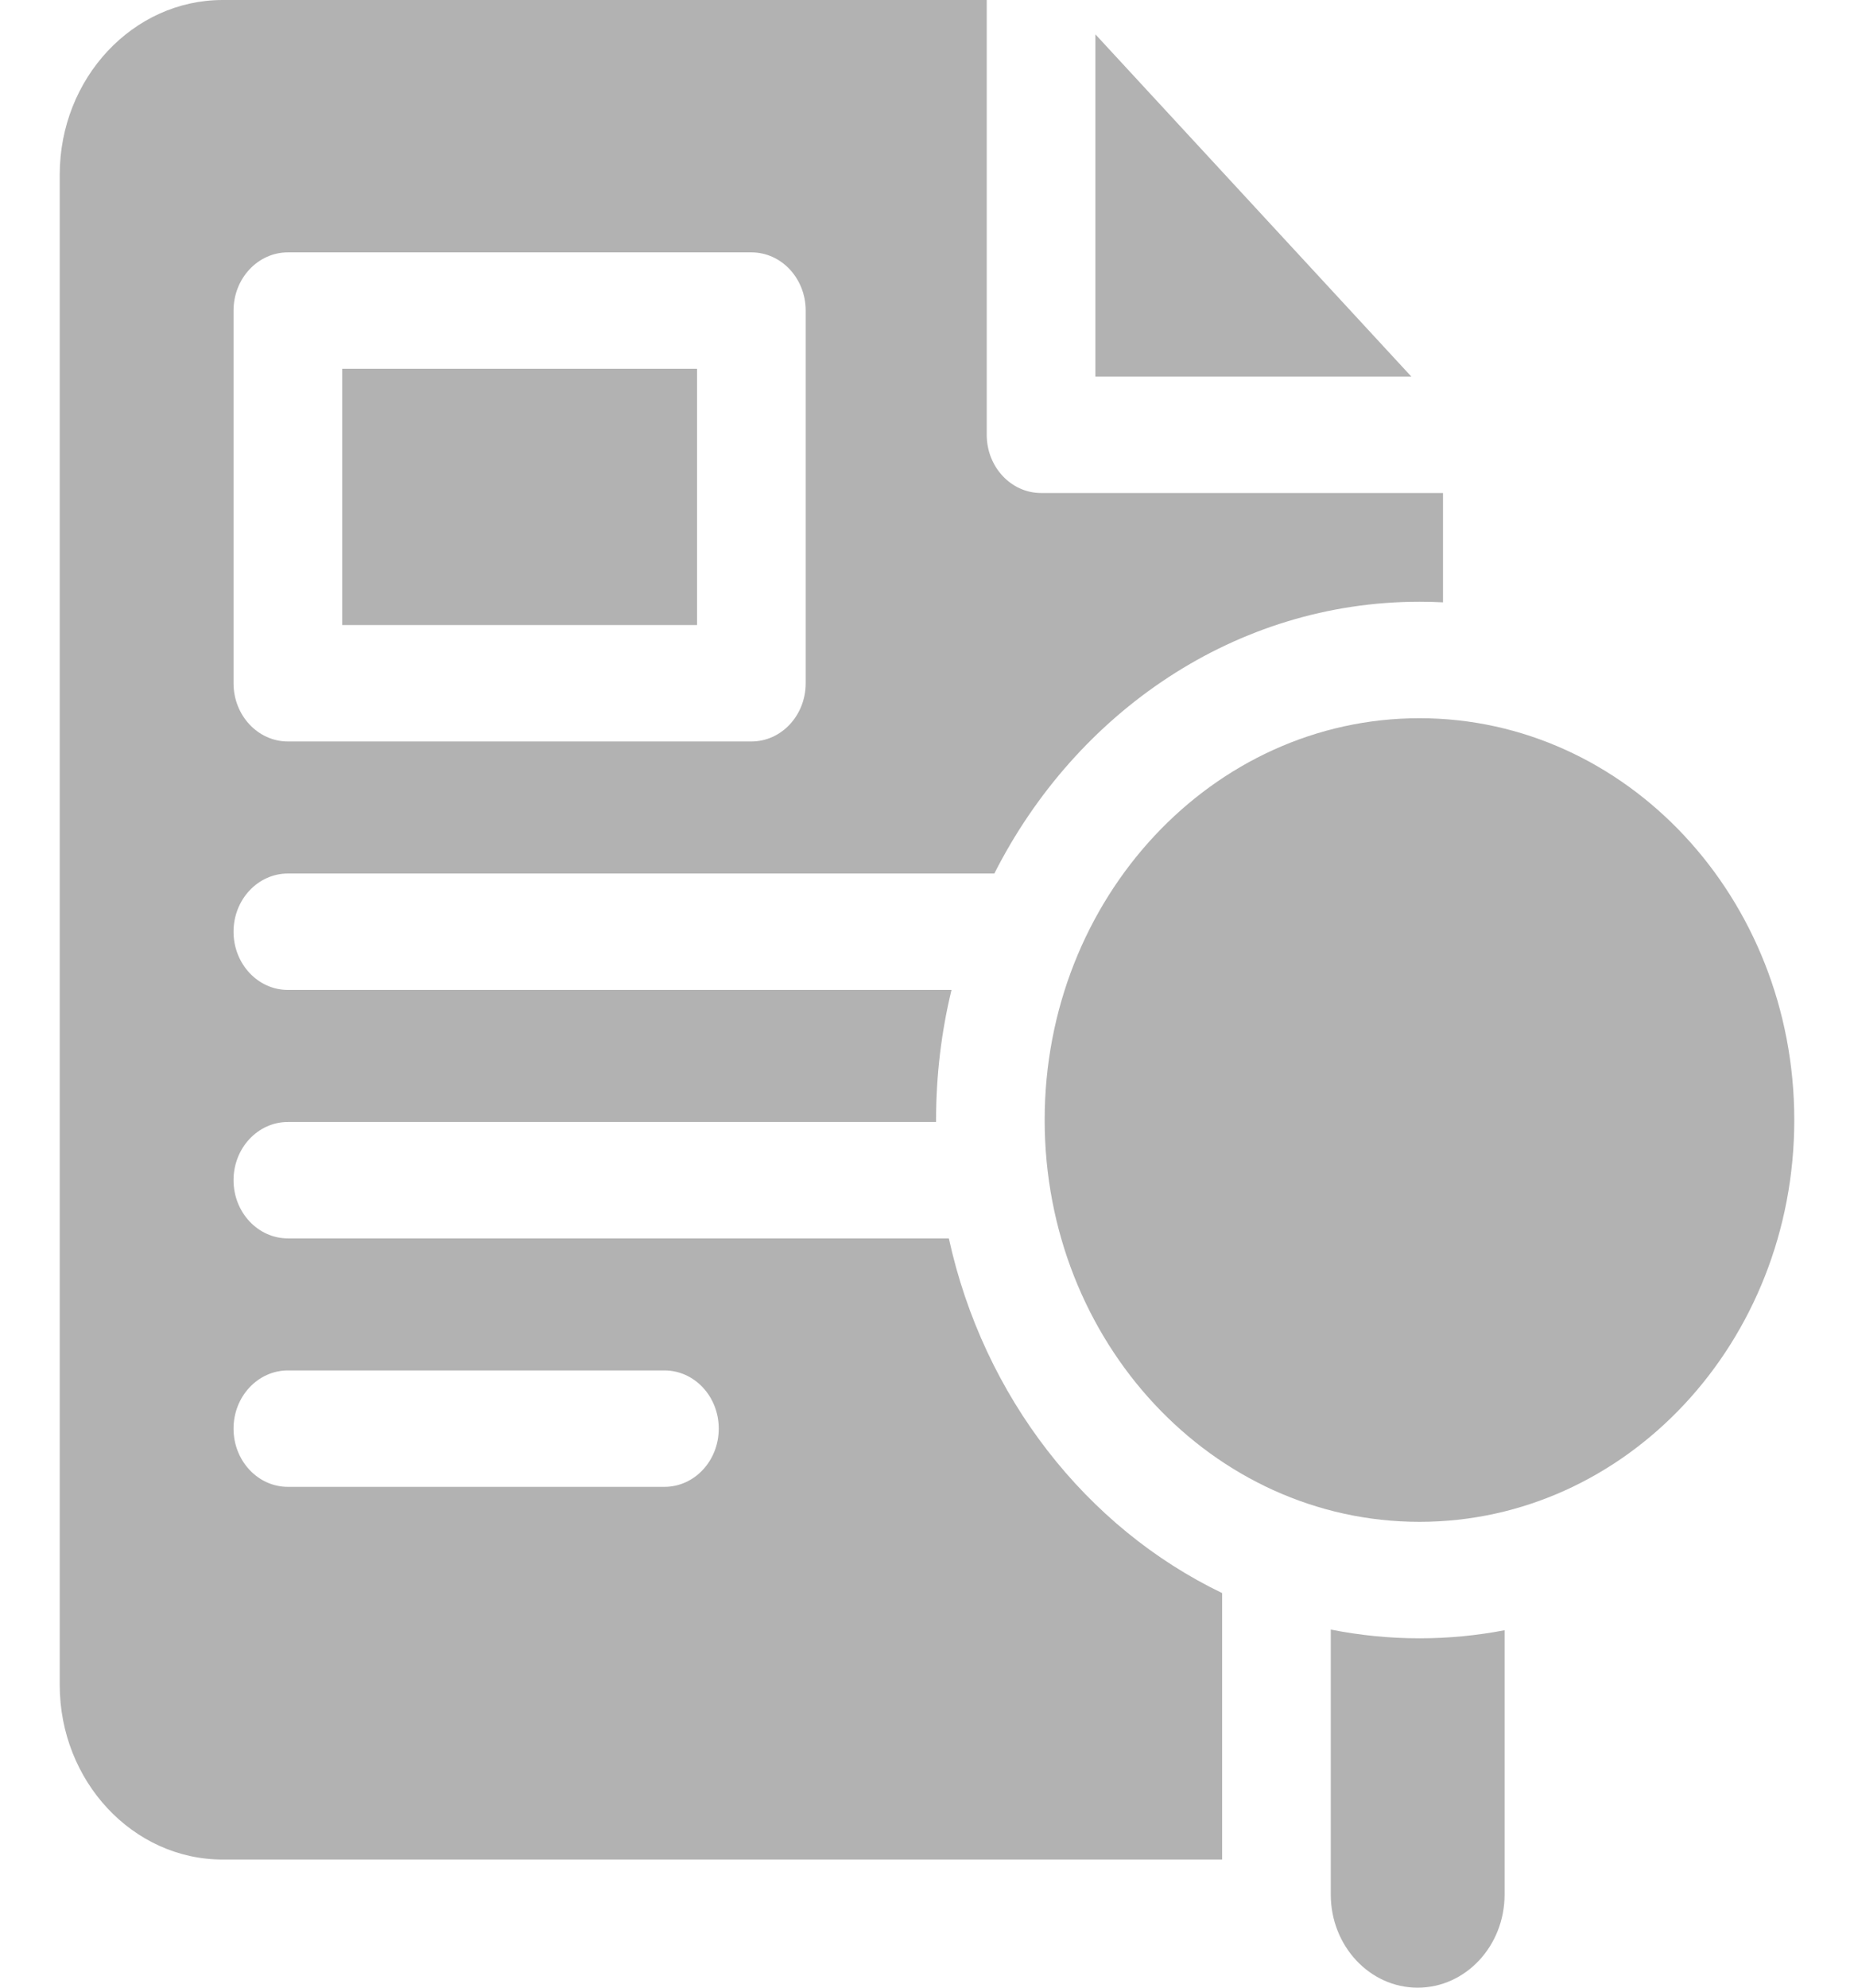 <?xml version="1.0" encoding="UTF-8"?> <svg xmlns="http://www.w3.org/2000/svg" width="28" height="30" viewBox="0 0 28 30" fill="none"><g clip-path="url(#clip0_3050_1973)"><path d="M16.543 0.518V5.684H21.315L16.543 0.518Z" fill="#B2B2B2"></path><path d="M20.098 24.595V28.594C20.098 29.37 20.686 30 21.41 30C22.135 30 22.723 29.37 22.723 28.594V24.605C22.305 24.685 21.876 24.727 21.438 24.727C20.98 24.727 20.532 24.681 20.098 24.595Z" fill="#B2B2B2"></path><path d="M21.438 22.969C24.564 22.969 27.098 20.254 27.098 16.904C27.098 13.555 24.564 10.84 21.438 10.84C18.311 10.84 15.777 13.555 15.777 16.904C15.777 20.254 18.311 22.969 21.438 22.969Z" fill="#B2B2B2"></path><path d="M5.168 5.566H10.527V9.434H5.168V5.566Z" fill="#B2B2B2"></path><path d="M14.33 18.691H4.348C3.895 18.691 3.527 18.298 3.527 17.812C3.527 17.327 3.895 16.934 4.348 16.934H14.137C14.137 16.924 14.137 16.914 14.137 16.904C14.137 16.227 14.218 15.569 14.37 14.941H4.348C3.895 14.941 3.527 14.548 3.527 14.062C3.527 13.577 3.895 13.184 4.348 13.184H15.017C16.254 10.743 18.668 9.082 21.438 9.082C21.557 9.082 21.675 9.085 21.793 9.091V7.441H15.723C15.27 7.441 14.902 7.048 14.902 6.562V0H3.363C2.006 0 0.902 1.183 0.902 2.637V25.43C0.902 26.883 2.006 28.066 3.363 28.066H18.457V24.044C16.405 23.057 14.854 21.084 14.33 18.691ZM3.527 4.688C3.527 4.202 3.895 3.809 4.348 3.809H11.348C11.801 3.809 12.168 4.202 12.168 4.688V10.312C12.168 10.798 11.801 11.191 11.348 11.191H4.348C3.895 11.191 3.527 10.798 3.527 10.312V4.688ZM10.035 22.441H4.348C3.895 22.441 3.527 22.048 3.527 21.562C3.527 21.077 3.895 20.684 4.348 20.684H10.035C10.488 20.684 10.855 21.077 10.855 21.562C10.855 22.048 10.488 22.441 10.035 22.441Z" fill="#B2B2B2"></path></g><defs><clipPath id="clip0_3050_1973"><rect width="28" height="30" fill="white"></rect></clipPath></defs></svg> 